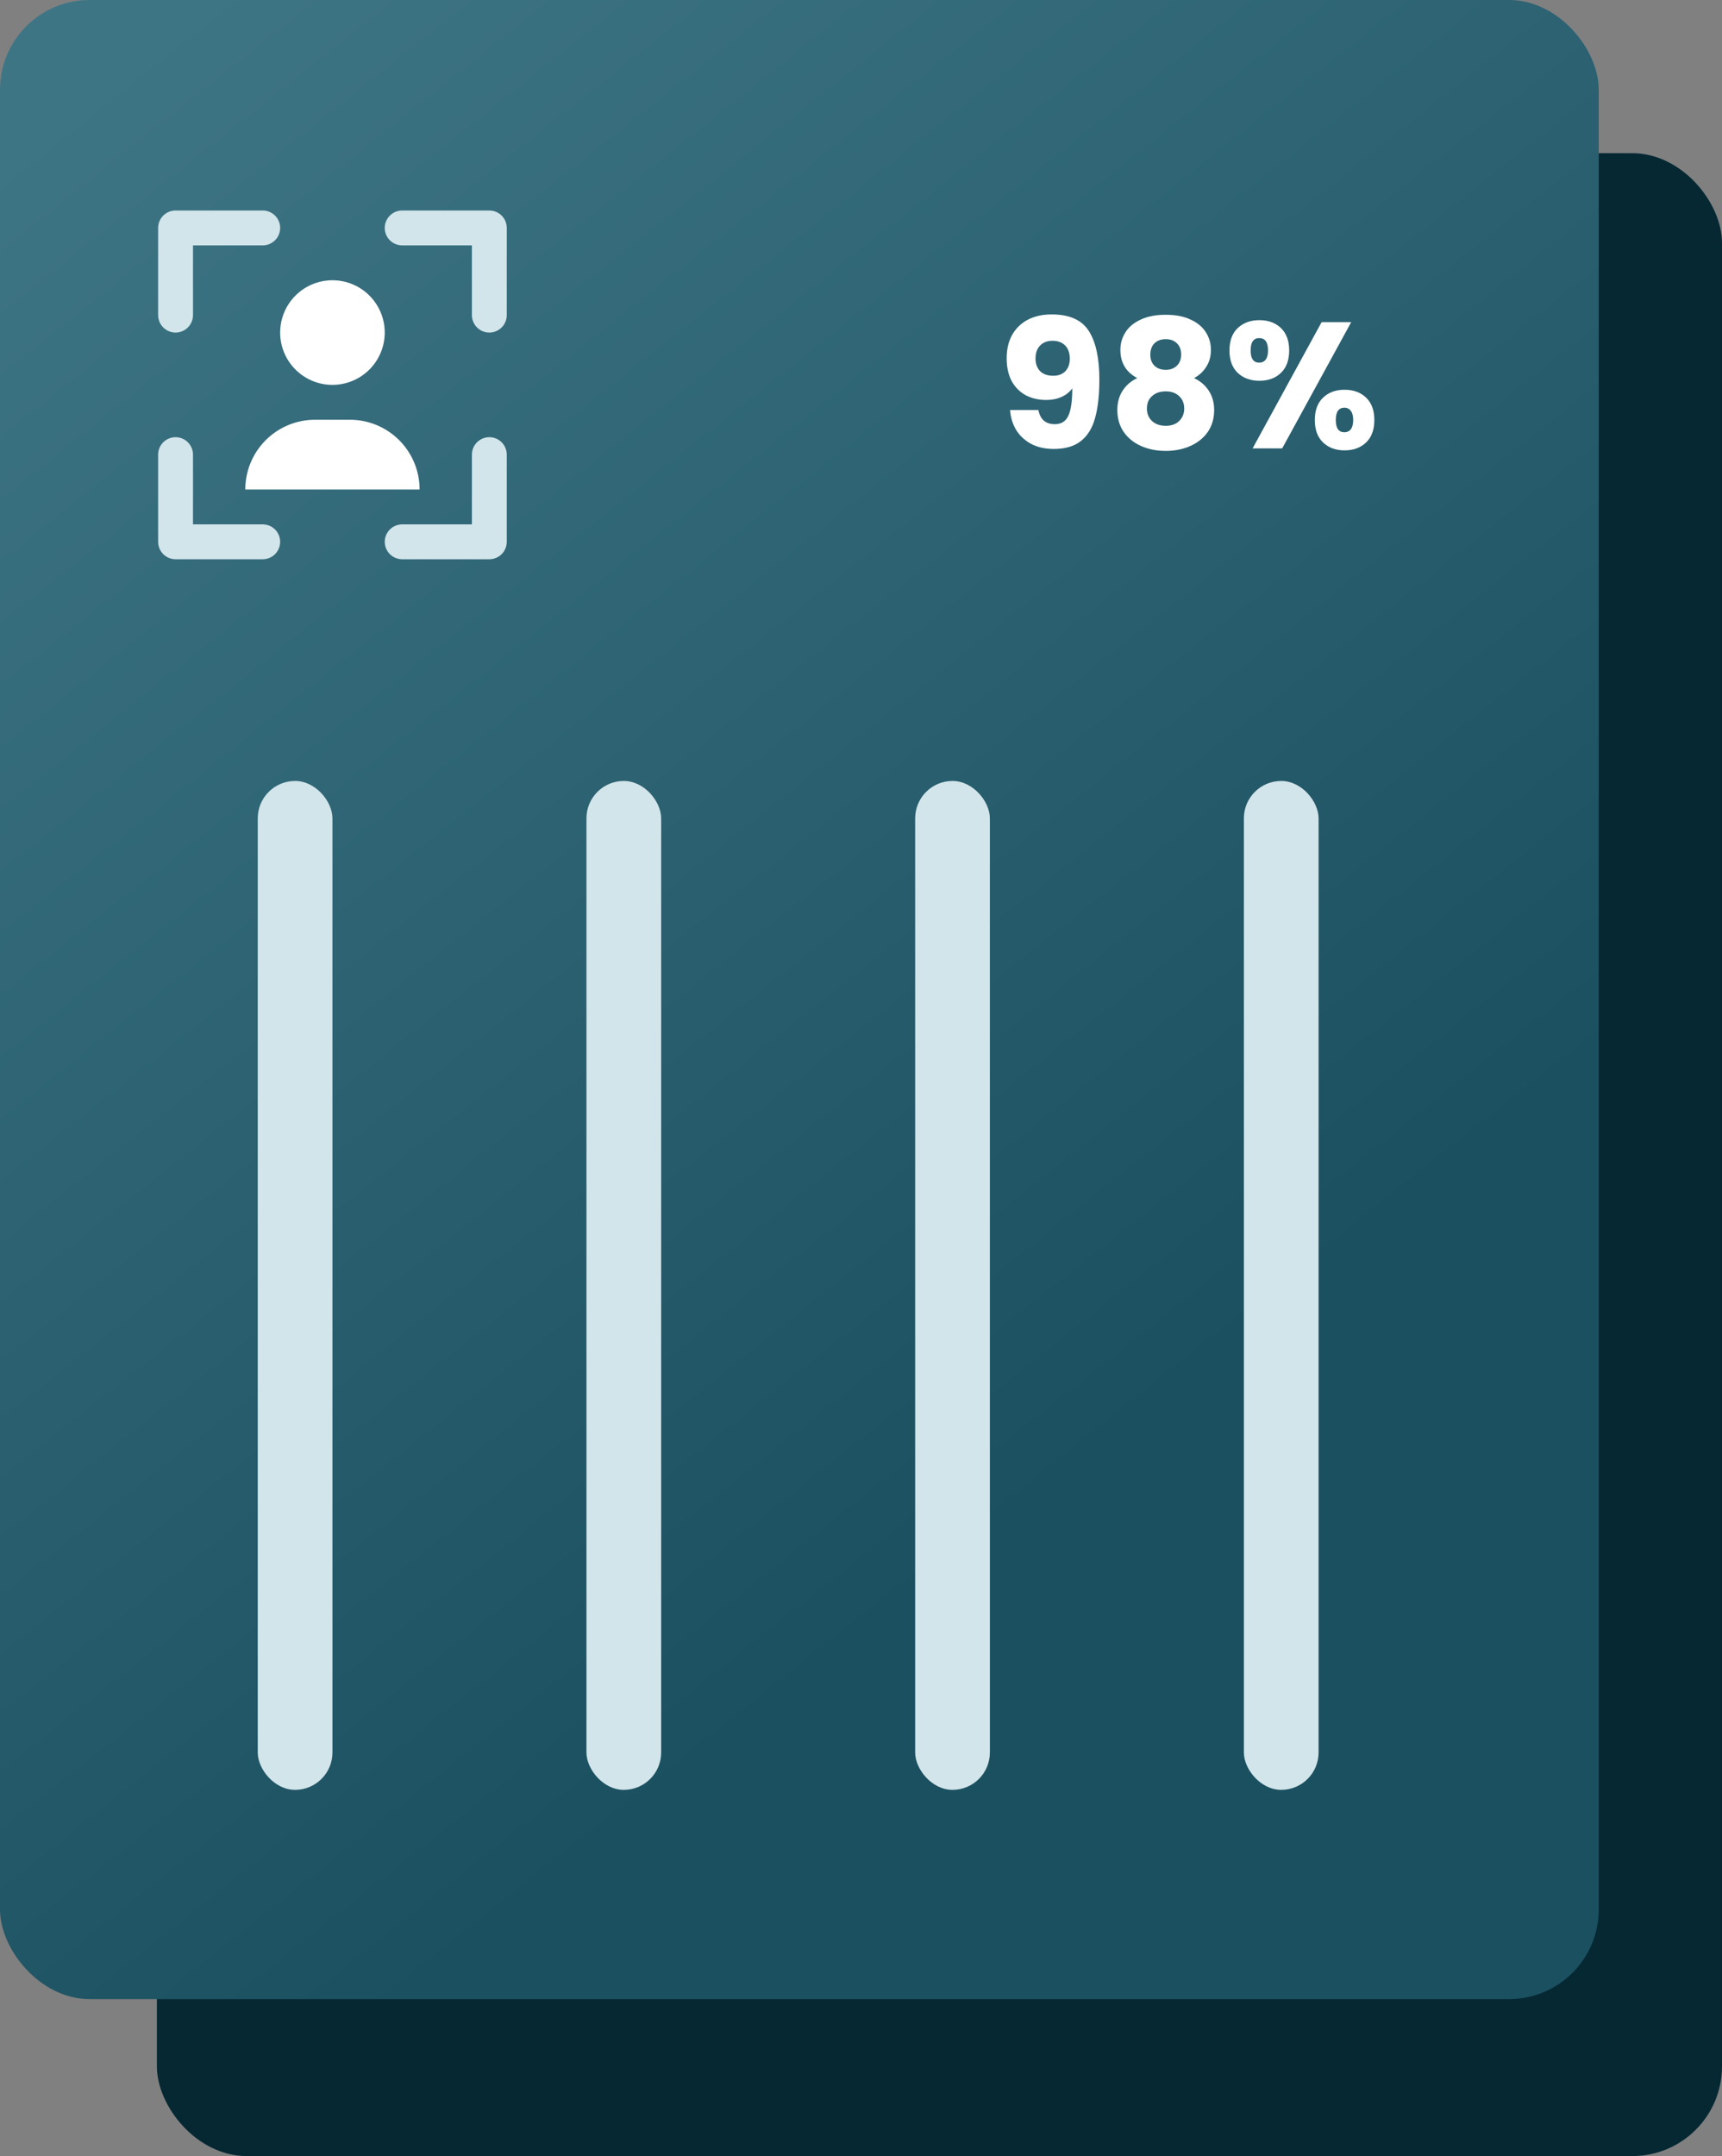 <svg xmlns="http://www.w3.org/2000/svg" width="461" height="577" viewBox="0 0 461 577" fill="none"><rect x="0" y="0" width="461" height="577" fill="#808080" stroke="none"/><rect x="42" y="41" width="419" height="536" rx="24" fill="#052833"></rect><rect width="428" height="535" rx="24" fill="url(#paint0_linear_123_1235)"></rect><path d="M277.992 109.728C278.472 112.256 279.944 113.52 282.408 113.52C284.104 113.52 285.304 112.768 286.008 111.264C286.712 109.76 287.064 107.312 287.064 103.92C286.36 104.912 285.4 105.68 284.184 106.224C282.968 106.768 281.608 107.04 280.104 107.04C278.056 107.04 276.232 106.624 274.632 105.792C273.032 104.928 271.768 103.664 270.84 102C269.944 100.304 269.496 98.256 269.496 95.856C269.496 93.488 269.976 91.424 270.936 89.664C271.928 87.904 273.32 86.544 275.112 85.584C276.936 84.624 279.08 84.144 281.544 84.144C286.28 84.144 289.592 85.616 291.48 88.56C293.368 91.504 294.312 95.84 294.312 101.568C294.312 105.728 293.928 109.168 293.16 111.888C292.424 114.576 291.16 116.624 289.368 118.032C287.608 119.44 285.192 120.144 282.12 120.144C279.688 120.144 277.608 119.664 275.88 118.704C274.184 117.744 272.872 116.48 271.944 114.912C271.048 113.344 270.536 111.616 270.408 109.728H277.992ZM281.976 100.56C283.32 100.56 284.392 100.16 285.192 99.36C285.992 98.528 286.392 97.408 286.392 96C286.392 94.464 285.976 93.28 285.144 92.448C284.312 91.616 283.192 91.2 281.784 91.2C280.376 91.2 279.256 91.632 278.424 92.496C277.624 93.328 277.224 94.48 277.224 95.952C277.224 97.328 277.624 98.448 278.424 99.312C279.256 100.144 280.44 100.56 281.976 100.56Z" fill="white"></path><path d="M304.451 101.184C301.443 99.584 299.939 97.072 299.939 93.648C299.939 91.92 300.387 90.352 301.283 88.944C302.179 87.504 303.539 86.368 305.363 85.536C307.187 84.672 309.427 84.24 312.083 84.24C314.739 84.24 316.963 84.672 318.755 85.536C320.579 86.368 321.939 87.504 322.835 88.944C323.731 90.352 324.179 91.92 324.179 93.648C324.179 95.376 323.763 96.88 322.931 98.16C322.131 99.44 321.043 100.448 319.667 101.184C321.395 102.016 322.723 103.168 323.651 104.64C324.579 106.08 325.043 107.776 325.043 109.728C325.043 112 324.467 113.968 323.315 115.632C322.163 117.264 320.595 118.512 318.611 119.376C316.659 120.24 314.483 120.672 312.083 120.672C309.683 120.672 307.491 120.24 305.507 119.376C303.555 118.512 302.003 117.264 300.851 115.632C299.699 113.968 299.123 112 299.123 109.728C299.123 107.744 299.587 106.032 300.515 104.592C301.443 103.12 302.755 101.984 304.451 101.184ZM316.211 94.896C316.211 93.584 315.827 92.576 315.059 91.872C314.323 91.136 313.331 90.768 312.083 90.768C310.835 90.768 309.827 91.136 309.059 91.872C308.323 92.608 307.955 93.632 307.955 94.944C307.955 96.192 308.339 97.184 309.107 97.92C309.875 98.624 310.867 98.976 312.083 98.976C313.299 98.976 314.291 98.608 315.059 97.872C315.827 97.136 316.211 96.144 316.211 94.896ZM312.083 104.736C310.579 104.736 309.363 105.152 308.435 105.984C307.507 106.784 307.043 107.904 307.043 109.344C307.043 110.688 307.491 111.792 308.387 112.656C309.315 113.52 310.547 113.952 312.083 113.952C313.619 113.952 314.819 113.52 315.683 112.656C316.579 111.792 317.027 110.688 317.027 109.344C317.027 107.936 316.563 106.816 315.635 105.984C314.739 105.152 313.555 104.736 312.083 104.736Z" fill="white"></path><path d="M329.144 93.792C329.144 91.2 329.88 89.2 331.352 87.792C332.856 86.384 334.792 85.68 337.16 85.68C339.528 85.68 341.448 86.384 342.92 87.792C344.392 89.2 345.128 91.2 345.128 93.792C345.128 96.384 344.392 98.384 342.92 99.792C341.448 101.2 339.528 101.904 337.16 101.904C334.792 101.904 332.856 101.2 331.352 99.792C329.88 98.384 329.144 96.384 329.144 93.792ZM361.736 86.208L343.256 120H335.336L353.816 86.208H361.736ZM337.112 90.48C335.576 90.48 334.808 91.584 334.808 93.792C334.808 95.968 335.576 97.056 337.112 97.056C337.848 97.056 338.424 96.784 338.84 96.24C339.256 95.696 339.464 94.88 339.464 93.792C339.464 91.584 338.68 90.48 337.112 90.48ZM351.992 112.416C351.992 109.824 352.728 107.824 354.2 106.416C355.672 105.008 357.592 104.304 359.96 104.304C362.328 104.304 364.248 105.008 365.72 106.416C367.192 107.824 367.928 109.824 367.928 112.416C367.928 115.008 367.192 117.008 365.72 118.416C364.248 119.824 362.328 120.528 359.96 120.528C357.592 120.528 355.672 119.824 354.2 118.416C352.728 117.008 351.992 115.008 351.992 112.416ZM359.912 109.104C359.176 109.104 358.6 109.376 358.184 109.92C357.8 110.464 357.608 111.296 357.608 112.416C357.608 114.592 358.376 115.68 359.912 115.68C360.648 115.68 361.224 115.408 361.64 114.864C362.056 114.32 362.264 113.504 362.264 112.416C362.264 111.328 362.056 110.512 361.64 109.968C361.224 109.392 360.648 109.104 359.912 109.104Z" fill="white"></path><path d="M89 103C91.769 103 94.476 102.179 96.778 100.641C99.08 99.102 100.875 96.916 101.934 94.358C102.994 91.799 103.271 88.984 102.731 86.269C102.191 83.553 100.857 81.058 98.9 79.1C96.942 77.143 94.447 75.809 91.731 75.269C89.016 74.729 86.201 75.006 83.642 76.066C81.084 77.125 78.898 78.92 77.359 81.222C75.821 83.524 75 86.231 75 89C75 92.713 76.475 96.274 79.1 98.9C81.726 101.525 85.287 103 89 103Z" fill="white"></path><path d="M42.334 84.334V61C42.334 59.763 42.826 58.575 43.701 57.7C44.576 56.825 45.763 56.334 47.001 56.334H70.334C71.572 56.334 72.759 56.825 73.634 57.7C74.509 58.575 75.001 59.763 75.001 61C75.001 62.238 74.509 63.425 73.634 64.3C72.759 65.175 71.572 65.667 70.334 65.667H51.667V84.334C51.667 85.571 51.176 86.758 50.3 87.633C49.425 88.508 48.238 89 47.001 89C45.763 89 44.576 88.508 43.701 87.633C42.826 86.758 42.334 85.571 42.334 84.334Z" fill="#D2E5EA"></path><path d="M47.001 149.667H70.334C71.572 149.667 72.759 149.175 73.634 148.3C74.509 147.425 75.001 146.238 75.001 145C75.001 143.762 74.509 142.575 73.634 141.7C72.759 140.825 71.572 140.333 70.334 140.333H51.667V121.667C51.667 120.429 51.176 119.242 50.3 118.367C49.425 117.492 48.238 117 47.001 117C45.763 117 44.576 117.492 43.701 118.367C42.826 119.242 42.334 120.429 42.334 121.667V145C42.334 146.238 42.826 147.425 43.701 148.3C44.576 149.175 45.763 149.667 47.001 149.667Z" fill="#D2E5EA"></path><path d="M131 117C129.762 117 128.575 117.492 127.7 118.367C126.825 119.242 126.333 120.429 126.333 121.667V140.333H107.667C106.429 140.333 105.242 140.825 104.367 141.7C103.492 142.575 103 143.762 103 145C103 146.238 103.492 147.425 104.367 148.3C105.242 149.175 106.429 149.667 107.667 149.667H131C132.238 149.667 133.425 149.175 134.3 148.3C135.175 147.425 135.667 146.238 135.667 145V121.667C135.667 120.429 135.175 119.242 134.3 118.367C133.425 117.492 132.238 117 131 117Z" fill="#D2E5EA"></path><path d="M131 56.334H107.667C106.429 56.334 105.242 56.825 104.367 57.7C103.492 58.575 103 59.763 103 61C103 62.238 103.492 63.425 104.367 64.3C105.242 65.175 106.429 65.667 107.667 65.667H126.333V84.334C126.333 85.571 126.825 86.758 127.7 87.633C128.575 88.508 129.762 89 131 89C132.238 89 133.425 88.508 134.3 87.633C135.175 86.758 135.667 85.571 135.667 84.334V61C135.667 59.763 135.175 58.575 134.3 57.7C133.425 56.825 132.238 56.334 131 56.334Z" fill="#D2E5EA"></path><path d="M84.333 112.333C79.382 112.333 74.634 114.3 71.133 117.801C67.633 121.302 65.666 126.049 65.666 131H112.333C112.333 126.049 110.366 121.302 106.865 117.801C103.365 114.3 98.617 112.333 93.666 112.333H84.333Z" fill="white"></path><rect x="69" y="209" width="20" height="270" rx="10" fill="#D2E5EA"></rect><rect x="157" y="209" width="20" height="270" rx="10" fill="#D2E5EA"></rect><rect x="245" y="209" width="20" height="270" rx="10" fill="#D2E5EA"></rect><rect x="333" y="209" width="20" height="270" rx="10" fill="#D2E5EA"></rect><defs><linearGradient id="paint0_linear_123_1235" x1="30" y1="18.5" x2="313" y2="374.5" gradientUnits="userSpaceOnUse"><stop stop-color="#3E7585"></stop><stop offset="1" stop-color="#1B5060"></stop></linearGradient></defs></svg>